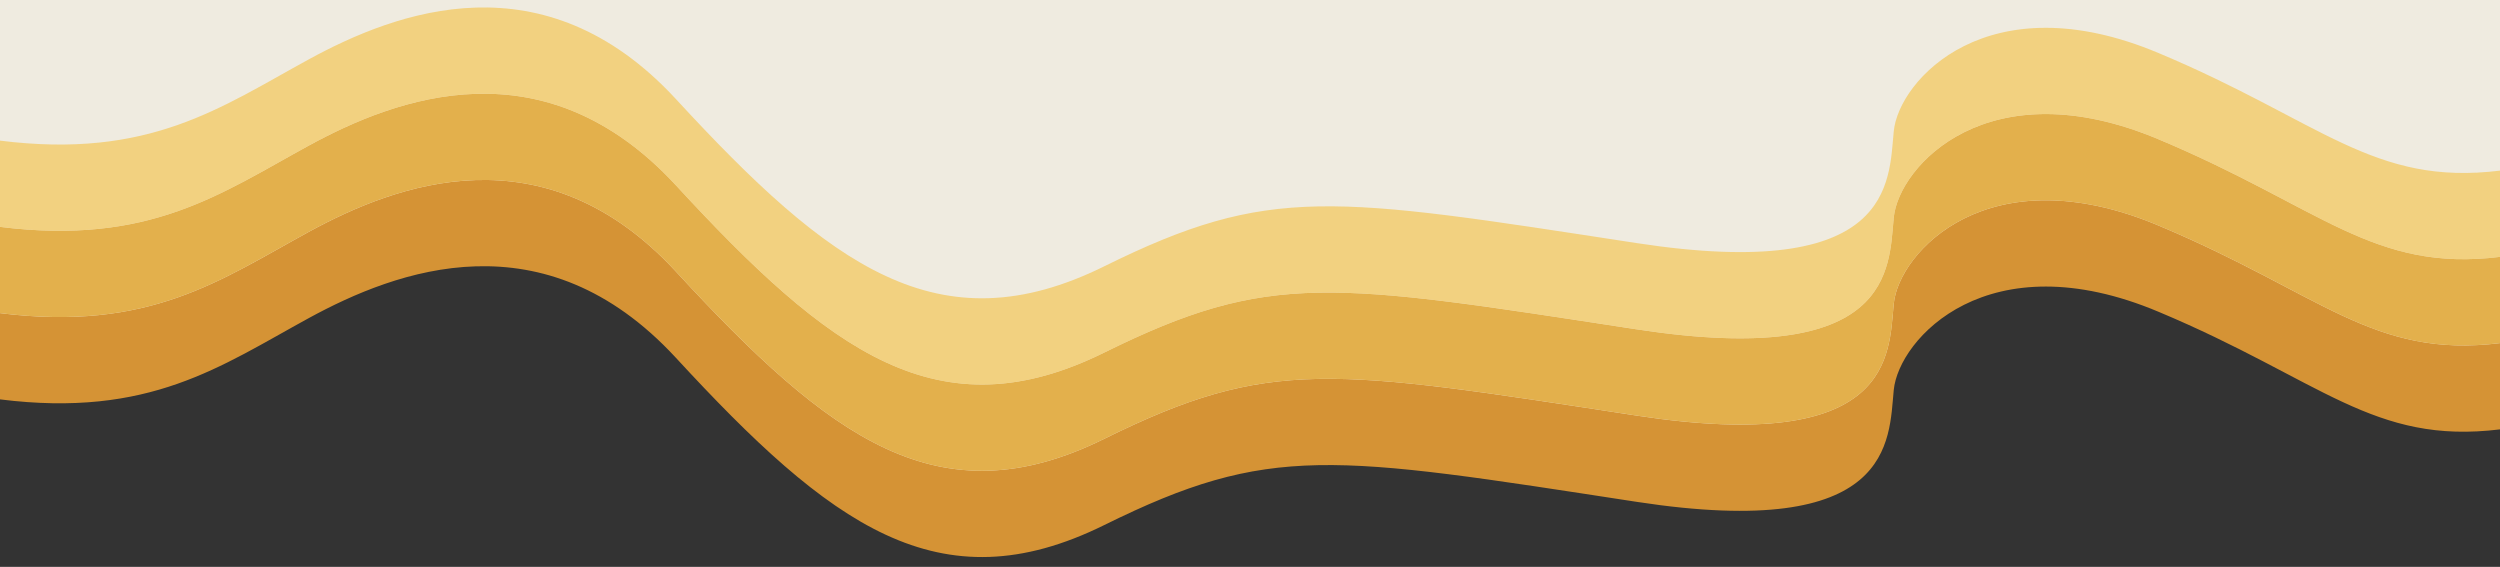 <?xml version="1.0" encoding="utf-8"?>
<!-- Generator: Adobe Illustrator 26.0.2, SVG Export Plug-In . SVG Version: 6.00 Build 0)  -->
<svg version="1.1" id="Layer_1" xmlns="http://www.w3.org/2000/svg" xmlns:xlink="http://www.w3.org/1999/xlink" x="0px" y="0px"
	 viewBox="0 0 400 90.7" style="enable-background:new 0 0 400 90.7;" xml:space="preserve">
<rect x="0" y="0" width="400" height="90.7" fill="#333333" stroke="none"/>
<style type="text/css">
	.st0{fill:#EFEBE0;}
	.st1{fill:#D59335;}
	.st2{opacity:0.9;fill:#E2AA3C;enable-background:new    ;}
	.st3{opacity:0.7;fill:#F4C758;enable-background:new    ;}
</style>
<path class="st0" d="M400,63.8c-20.3,2.5-28.6-7.9-54.6-18.8c-27.3-11.5-41.6,4.3-42.4,12.5s0,24.2-41.1,17.9
	c-48.8-7.5-58.7-9.4-85.2,3.7s-43.9,0-68.6-26.8C87,29.5,63.5,38.3,49.4,46S23.9,62,0,59v-61h400V63.8z"/>
<path class="st1" d="M345.4,36.1c-27.3-11.5-41.6,4.3-42.4,12.5s0,24.2-41.1,17.9c-48.8-7.5-58.7-9.4-85.2,3.7s-43.9,0-68.6-26.8
	c-21.1-22.8-44.6-14-58.7-6.3s-25.5,16-49.4,13v13.8c23.9,3,35.3-5.3,49.4-13s37.6-16.5,58.7,6.3C132.8,84,150.2,97.1,176.7,84
	s36.4-11.2,85.2-3.7c41.1,6.3,40.3-9.7,41.1-17.9s15.1-24,42.4-12.5c26,10.9,34.3,21.3,54.6,18.8V54.9
	C379.7,57.4,371.4,47,345.4,36.1z"/>
<path class="st2" d="M345.4,22.3c-27.3-11.5-41.6,4.3-42.4,12.5s0,24.2-41.1,17.9c-48.8-7.5-58.7-9.4-85.2,3.7s-43.9,0-68.6-26.8
	C87,6.8,63.5,15.6,49.4,23.3s-25.5,16-49.4,13v13.8c23.9,3,35.3-5.3,49.4-13s37.6-16.5,58.7,6.3c24.7,26.8,42.1,39.9,68.6,26.8
	s36.4-11.2,85.2-3.7c41.1,6.3,40.3-9.7,41.1-17.9c0.8-8.2,15.1-24,42.4-12.5c26,10.9,34.3,21.3,54.6,18.8V41.1
	C379.7,43.6,371.4,33.2,345.4,22.3z"/>
<path class="st3" d="M345.4,8.5C318.1-3,303.8,12.8,303,21s0,24.2-41.1,17.9c-48.8-7.5-58.7-9.4-85.2,3.7
	c-26.5,13.1-43.9,0-68.6-26.8C87-7,63.5,1.8,49.4,9.5c-14.1,7.7-25.5,16-49.4,13v13.8c23.9,3,35.3-5.3,49.4-13
	c14.1-7.7,37.6-16.5,58.7,6.3c24.7,26.8,42.1,39.9,68.6,26.8c26.5-13.1,36.4-11.2,85.2-3.7C303,59,302.2,43,303,34.8
	c0.8-8.2,15.1-24,42.4-12.5c26,10.9,34.3,21.3,54.6,18.8V27.3C379.7,29.8,371.4,19.4,345.4,8.5z"/>
</svg>
